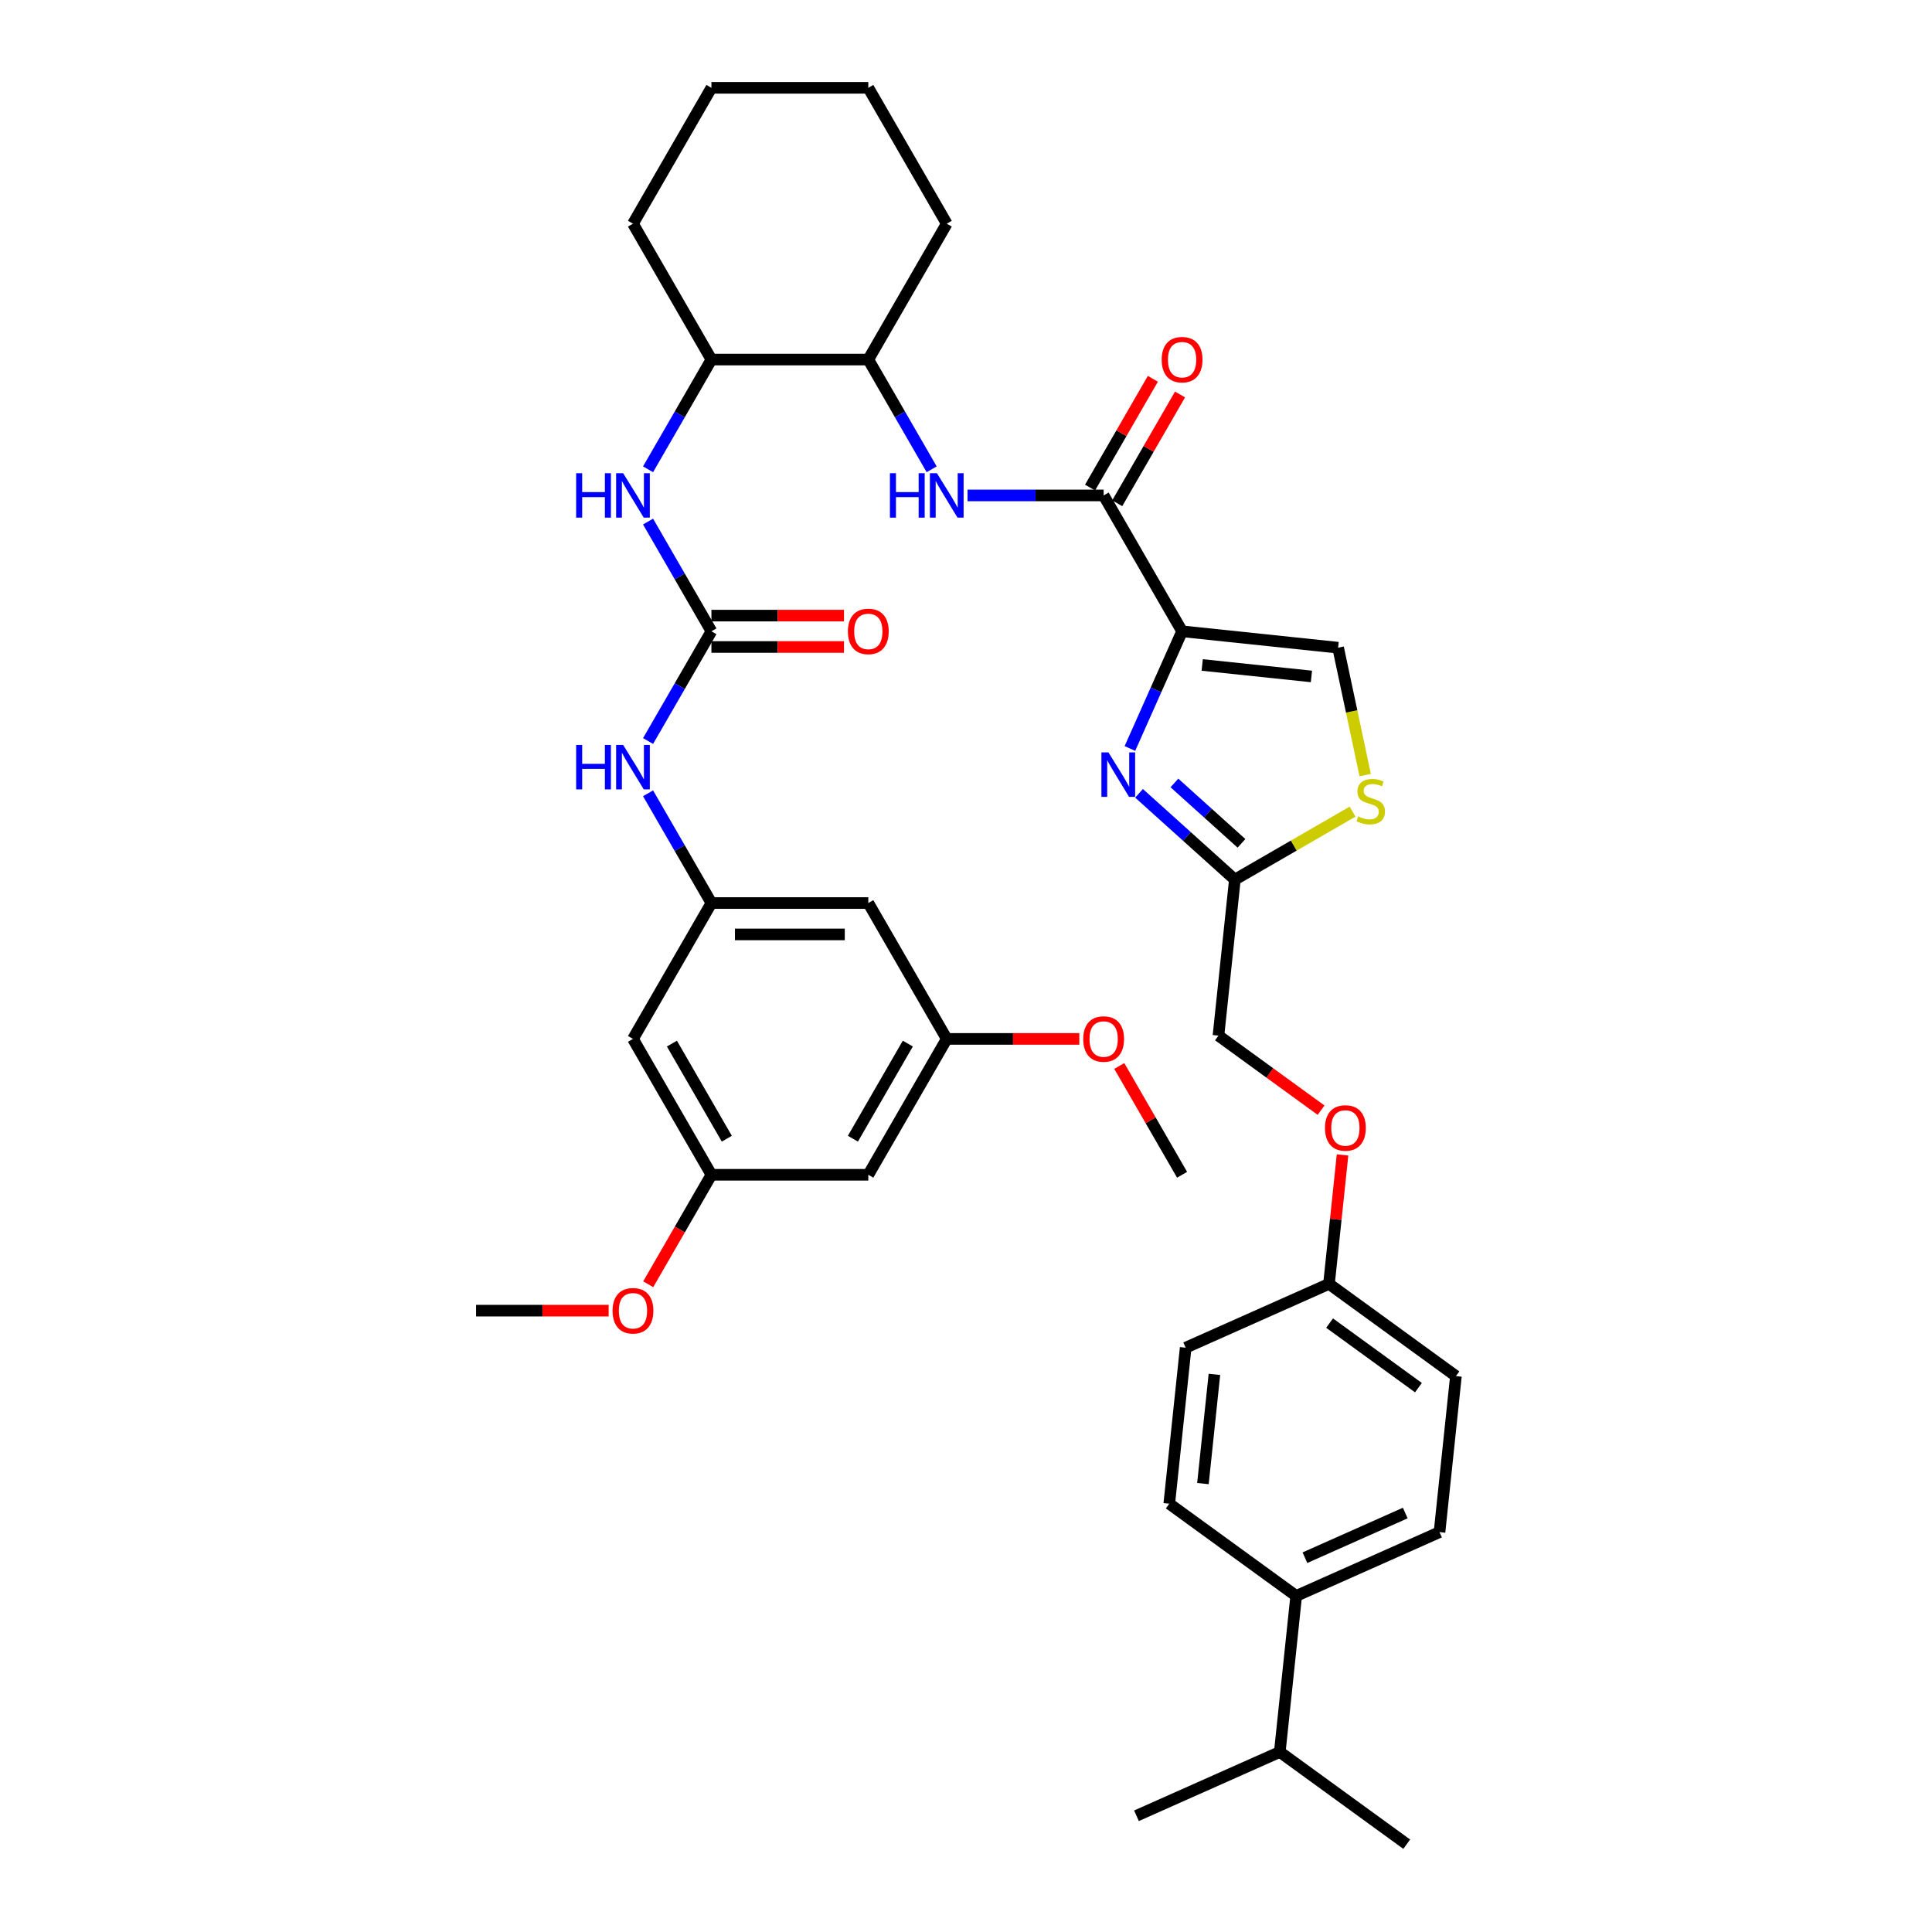 <?xml version='1.0' encoding='iso-8859-1'?>
<svg version='1.1' baseProfile='full'
              xmlns='http://www.w3.org/2000/svg'
                      xmlns:rdkit='http://www.rdkit.org/xml'
                      xmlns:xlink='http://www.w3.org/1999/xlink'
                  xml:space='preserve'
width='1000px' height='1000px' viewBox='0 0 1000 1000'>
<!-- END OF HEADER -->
<rect style='opacity:1.0;fill:#FFFFFF;stroke:none' width='1000' height='1000' x='0' y='0'> </rect>
<path class='bond-0' d='M 335.437,269.961 L 351.833,298.36' style='fill:none;fill-rule:evenodd;stroke:#0000FF;stroke-width:6px;stroke-linecap:butt;stroke-linejoin:miter;stroke-opacity:1' />
<path class='bond-0' d='M 351.833,298.36 L 368.229,326.758' style='fill:none;fill-rule:evenodd;stroke:#000000;stroke-width:6px;stroke-linecap:butt;stroke-linejoin:miter;stroke-opacity:1' />
<path class='bond-1' d='M 335.437,242.904 L 351.833,214.505' style='fill:none;fill-rule:evenodd;stroke:#0000FF;stroke-width:6px;stroke-linecap:butt;stroke-linejoin:miter;stroke-opacity:1' />
<path class='bond-1' d='M 351.833,214.505 L 368.229,186.106' style='fill:none;fill-rule:evenodd;stroke:#000000;stroke-width:6px;stroke-linecap:butt;stroke-linejoin:miter;stroke-opacity:1' />
<path class='bond-2' d='M 368.229,326.758 L 351.833,355.157' style='fill:none;fill-rule:evenodd;stroke:#000000;stroke-width:6px;stroke-linecap:butt;stroke-linejoin:miter;stroke-opacity:1' />
<path class='bond-2' d='M 351.833,355.157 L 335.437,383.555' style='fill:none;fill-rule:evenodd;stroke:#0000FF;stroke-width:6px;stroke-linecap:butt;stroke-linejoin:miter;stroke-opacity:1' />
<path class='bond-3' d='M 368.229,334.879 L 402.538,334.879' style='fill:none;fill-rule:evenodd;stroke:#000000;stroke-width:6px;stroke-linecap:butt;stroke-linejoin:miter;stroke-opacity:1' />
<path class='bond-3' d='M 402.538,334.879 L 436.847,334.879' style='fill:none;fill-rule:evenodd;stroke:#FF0000;stroke-width:6px;stroke-linecap:butt;stroke-linejoin:miter;stroke-opacity:1' />
<path class='bond-3' d='M 368.229,318.638 L 402.538,318.638' style='fill:none;fill-rule:evenodd;stroke:#000000;stroke-width:6px;stroke-linecap:butt;stroke-linejoin:miter;stroke-opacity:1' />
<path class='bond-3' d='M 402.538,318.638 L 436.847,318.638' style='fill:none;fill-rule:evenodd;stroke:#FF0000;stroke-width:6px;stroke-linecap:butt;stroke-linejoin:miter;stroke-opacity:1' />
<path class='bond-4' d='M 335.437,410.613 L 351.833,439.012' style='fill:none;fill-rule:evenodd;stroke:#0000FF;stroke-width:6px;stroke-linecap:butt;stroke-linejoin:miter;stroke-opacity:1' />
<path class='bond-4' d='M 351.833,439.012 L 368.229,467.41' style='fill:none;fill-rule:evenodd;stroke:#000000;stroke-width:6px;stroke-linecap:butt;stroke-linejoin:miter;stroke-opacity:1' />
<path class='bond-5' d='M 490.037,537.736 L 449.434,608.062' style='fill:none;fill-rule:evenodd;stroke:#000000;stroke-width:6px;stroke-linecap:butt;stroke-linejoin:miter;stroke-opacity:1' />
<path class='bond-5' d='M 469.881,540.164 L 441.459,589.393' style='fill:none;fill-rule:evenodd;stroke:#000000;stroke-width:6px;stroke-linecap:butt;stroke-linejoin:miter;stroke-opacity:1' />
<path class='bond-6' d='M 490.037,537.736 L 524.346,537.736' style='fill:none;fill-rule:evenodd;stroke:#000000;stroke-width:6px;stroke-linecap:butt;stroke-linejoin:miter;stroke-opacity:1' />
<path class='bond-6' d='M 524.346,537.736 L 558.655,537.736' style='fill:none;fill-rule:evenodd;stroke:#FF0000;stroke-width:6px;stroke-linecap:butt;stroke-linejoin:miter;stroke-opacity:1' />
<path class='bond-7' d='M 490.037,537.736 L 449.434,467.41' style='fill:none;fill-rule:evenodd;stroke:#000000;stroke-width:6px;stroke-linecap:butt;stroke-linejoin:miter;stroke-opacity:1' />
<path class='bond-8' d='M 449.434,608.062 L 368.229,608.062' style='fill:none;fill-rule:evenodd;stroke:#000000;stroke-width:6px;stroke-linecap:butt;stroke-linejoin:miter;stroke-opacity:1' />
<path class='bond-9' d='M 449.434,186.106 L 490.037,115.78' style='fill:none;fill-rule:evenodd;stroke:#000000;stroke-width:6px;stroke-linecap:butt;stroke-linejoin:miter;stroke-opacity:1' />
<path class='bond-10' d='M 449.434,186.106 L 368.229,186.106' style='fill:none;fill-rule:evenodd;stroke:#000000;stroke-width:6px;stroke-linecap:butt;stroke-linejoin:miter;stroke-opacity:1' />
<path class='bond-11' d='M 449.434,186.106 L 465.83,214.505' style='fill:none;fill-rule:evenodd;stroke:#000000;stroke-width:6px;stroke-linecap:butt;stroke-linejoin:miter;stroke-opacity:1' />
<path class='bond-11' d='M 465.83,214.505 L 482.226,242.904' style='fill:none;fill-rule:evenodd;stroke:#0000FF;stroke-width:6px;stroke-linecap:butt;stroke-linejoin:miter;stroke-opacity:1' />
<path class='bond-12' d='M 571.242,256.432 L 536.015,256.432' style='fill:none;fill-rule:evenodd;stroke:#000000;stroke-width:6px;stroke-linecap:butt;stroke-linejoin:miter;stroke-opacity:1' />
<path class='bond-12' d='M 536.015,256.432 L 500.788,256.432' style='fill:none;fill-rule:evenodd;stroke:#0000FF;stroke-width:6px;stroke-linecap:butt;stroke-linejoin:miter;stroke-opacity:1' />
<path class='bond-13' d='M 578.275,260.493 L 594.53,232.338' style='fill:none;fill-rule:evenodd;stroke:#000000;stroke-width:6px;stroke-linecap:butt;stroke-linejoin:miter;stroke-opacity:1' />
<path class='bond-13' d='M 594.53,232.338 L 610.785,204.183' style='fill:none;fill-rule:evenodd;stroke:#FF0000;stroke-width:6px;stroke-linecap:butt;stroke-linejoin:miter;stroke-opacity:1' />
<path class='bond-13' d='M 564.209,252.372 L 580.465,224.217' style='fill:none;fill-rule:evenodd;stroke:#000000;stroke-width:6px;stroke-linecap:butt;stroke-linejoin:miter;stroke-opacity:1' />
<path class='bond-13' d='M 580.465,224.217 L 596.72,196.062' style='fill:none;fill-rule:evenodd;stroke:#FF0000;stroke-width:6px;stroke-linecap:butt;stroke-linejoin:miter;stroke-opacity:1' />
<path class='bond-14' d='M 571.242,256.432 L 611.845,326.758' style='fill:none;fill-rule:evenodd;stroke:#000000;stroke-width:6px;stroke-linecap:butt;stroke-linejoin:miter;stroke-opacity:1' />
<path class='bond-15' d='M 490.037,115.78 L 449.434,45.455' style='fill:none;fill-rule:evenodd;stroke:#000000;stroke-width:6px;stroke-linecap:butt;stroke-linejoin:miter;stroke-opacity:1' />
<path class='bond-16' d='M 683.784,574.627 L 657.23,555.334' style='fill:none;fill-rule:evenodd;stroke:#FF0000;stroke-width:6px;stroke-linecap:butt;stroke-linejoin:miter;stroke-opacity:1' />
<path class='bond-16' d='M 657.23,555.334 L 630.675,536.041' style='fill:none;fill-rule:evenodd;stroke:#000000;stroke-width:6px;stroke-linecap:butt;stroke-linejoin:miter;stroke-opacity:1' />
<path class='bond-17' d='M 694.898,597.788 L 691.39,631.16' style='fill:none;fill-rule:evenodd;stroke:#FF0000;stroke-width:6px;stroke-linecap:butt;stroke-linejoin:miter;stroke-opacity:1' />
<path class='bond-17' d='M 691.39,631.16 L 687.883,664.533' style='fill:none;fill-rule:evenodd;stroke:#000000;stroke-width:6px;stroke-linecap:butt;stroke-linejoin:miter;stroke-opacity:1' />
<path class='bond-18' d='M 630.675,536.041 L 639.163,455.28' style='fill:none;fill-rule:evenodd;stroke:#000000;stroke-width:6px;stroke-linecap:butt;stroke-linejoin:miter;stroke-opacity:1' />
<path class='bond-19' d='M 706.62,401.181 L 699.613,368.214' style='fill:none;fill-rule:evenodd;stroke:#CCCC00;stroke-width:6px;stroke-linecap:butt;stroke-linejoin:miter;stroke-opacity:1' />
<path class='bond-19' d='M 699.613,368.214 L 692.605,335.247' style='fill:none;fill-rule:evenodd;stroke:#000000;stroke-width:6px;stroke-linecap:butt;stroke-linejoin:miter;stroke-opacity:1' />
<path class='bond-20' d='M 700.085,420.107 L 669.624,437.693' style='fill:none;fill-rule:evenodd;stroke:#CCCC00;stroke-width:6px;stroke-linecap:butt;stroke-linejoin:miter;stroke-opacity:1' />
<path class='bond-20' d='M 669.624,437.693 L 639.163,455.28' style='fill:none;fill-rule:evenodd;stroke:#000000;stroke-width:6px;stroke-linecap:butt;stroke-linejoin:miter;stroke-opacity:1' />
<path class='bond-21' d='M 692.605,335.247 L 611.845,326.758' style='fill:none;fill-rule:evenodd;stroke:#000000;stroke-width:6px;stroke-linecap:butt;stroke-linejoin:miter;stroke-opacity:1' />
<path class='bond-21' d='M 678.794,350.125 L 622.261,344.184' style='fill:none;fill-rule:evenodd;stroke:#000000;stroke-width:6px;stroke-linecap:butt;stroke-linejoin:miter;stroke-opacity:1' />
<path class='bond-22' d='M 745.091,793.024 L 670.906,826.054' style='fill:none;fill-rule:evenodd;stroke:#000000;stroke-width:6px;stroke-linecap:butt;stroke-linejoin:miter;stroke-opacity:1' />
<path class='bond-22' d='M 727.358,783.142 L 675.428,806.262' style='fill:none;fill-rule:evenodd;stroke:#000000;stroke-width:6px;stroke-linecap:butt;stroke-linejoin:miter;stroke-opacity:1' />
<path class='bond-23' d='M 745.091,793.024 L 753.579,712.264' style='fill:none;fill-rule:evenodd;stroke:#000000;stroke-width:6px;stroke-linecap:butt;stroke-linejoin:miter;stroke-opacity:1' />
<path class='bond-24' d='M 670.906,826.054 L 605.21,778.322' style='fill:none;fill-rule:evenodd;stroke:#000000;stroke-width:6px;stroke-linecap:butt;stroke-linejoin:miter;stroke-opacity:1' />
<path class='bond-25' d='M 670.906,826.054 L 662.418,906.814' style='fill:none;fill-rule:evenodd;stroke:#000000;stroke-width:6px;stroke-linecap:butt;stroke-linejoin:miter;stroke-opacity:1' />
<path class='bond-26' d='M 605.21,778.322 L 613.698,697.562' style='fill:none;fill-rule:evenodd;stroke:#000000;stroke-width:6px;stroke-linecap:butt;stroke-linejoin:miter;stroke-opacity:1' />
<path class='bond-26' d='M 622.635,767.906 L 628.577,711.373' style='fill:none;fill-rule:evenodd;stroke:#000000;stroke-width:6px;stroke-linecap:butt;stroke-linejoin:miter;stroke-opacity:1' />
<path class='bond-27' d='M 613.698,697.562 L 687.883,664.533' style='fill:none;fill-rule:evenodd;stroke:#000000;stroke-width:6px;stroke-linecap:butt;stroke-linejoin:miter;stroke-opacity:1' />
<path class='bond-28' d='M 687.883,664.533 L 753.579,712.264' style='fill:none;fill-rule:evenodd;stroke:#000000;stroke-width:6px;stroke-linecap:butt;stroke-linejoin:miter;stroke-opacity:1' />
<path class='bond-28' d='M 688.191,684.832 L 734.179,718.243' style='fill:none;fill-rule:evenodd;stroke:#000000;stroke-width:6px;stroke-linecap:butt;stroke-linejoin:miter;stroke-opacity:1' />
<path class='bond-29' d='M 662.418,906.814 L 588.233,939.843' style='fill:none;fill-rule:evenodd;stroke:#000000;stroke-width:6px;stroke-linecap:butt;stroke-linejoin:miter;stroke-opacity:1' />
<path class='bond-30' d='M 662.418,906.814 L 728.115,954.545' style='fill:none;fill-rule:evenodd;stroke:#000000;stroke-width:6px;stroke-linecap:butt;stroke-linejoin:miter;stroke-opacity:1' />
<path class='bond-31' d='M 611.845,326.758 L 598.342,357.086' style='fill:none;fill-rule:evenodd;stroke:#000000;stroke-width:6px;stroke-linecap:butt;stroke-linejoin:miter;stroke-opacity:1' />
<path class='bond-31' d='M 598.342,357.086 L 584.839,387.414' style='fill:none;fill-rule:evenodd;stroke:#0000FF;stroke-width:6px;stroke-linecap:butt;stroke-linejoin:miter;stroke-opacity:1' />
<path class='bond-32' d='M 589.567,410.624 L 614.365,432.952' style='fill:none;fill-rule:evenodd;stroke:#0000FF;stroke-width:6px;stroke-linecap:butt;stroke-linejoin:miter;stroke-opacity:1' />
<path class='bond-32' d='M 614.365,432.952 L 639.163,455.28' style='fill:none;fill-rule:evenodd;stroke:#000000;stroke-width:6px;stroke-linecap:butt;stroke-linejoin:miter;stroke-opacity:1' />
<path class='bond-32' d='M 607.874,405.253 L 625.232,420.883' style='fill:none;fill-rule:evenodd;stroke:#0000FF;stroke-width:6px;stroke-linecap:butt;stroke-linejoin:miter;stroke-opacity:1' />
<path class='bond-32' d='M 625.232,420.883 L 642.591,436.512' style='fill:none;fill-rule:evenodd;stroke:#000000;stroke-width:6px;stroke-linecap:butt;stroke-linejoin:miter;stroke-opacity:1' />
<path class='bond-33' d='M 368.229,186.106 L 327.626,115.78' style='fill:none;fill-rule:evenodd;stroke:#000000;stroke-width:6px;stroke-linecap:butt;stroke-linejoin:miter;stroke-opacity:1' />
<path class='bond-34' d='M 449.434,45.455 L 368.229,45.455' style='fill:none;fill-rule:evenodd;stroke:#000000;stroke-width:6px;stroke-linecap:butt;stroke-linejoin:miter;stroke-opacity:1' />
<path class='bond-35' d='M 327.626,115.78 L 368.229,45.455' style='fill:none;fill-rule:evenodd;stroke:#000000;stroke-width:6px;stroke-linecap:butt;stroke-linejoin:miter;stroke-opacity:1' />
<path class='bond-36' d='M 368.229,608.062 L 327.626,537.736' style='fill:none;fill-rule:evenodd;stroke:#000000;stroke-width:6px;stroke-linecap:butt;stroke-linejoin:miter;stroke-opacity:1' />
<path class='bond-36' d='M 376.203,589.393 L 347.782,540.164' style='fill:none;fill-rule:evenodd;stroke:#000000;stroke-width:6px;stroke-linecap:butt;stroke-linejoin:miter;stroke-opacity:1' />
<path class='bond-37' d='M 368.229,608.062 L 351.87,636.396' style='fill:none;fill-rule:evenodd;stroke:#000000;stroke-width:6px;stroke-linecap:butt;stroke-linejoin:miter;stroke-opacity:1' />
<path class='bond-37' d='M 351.87,636.396 L 335.512,664.729' style='fill:none;fill-rule:evenodd;stroke:#FF0000;stroke-width:6px;stroke-linecap:butt;stroke-linejoin:miter;stroke-opacity:1' />
<path class='bond-38' d='M 327.626,537.736 L 368.229,467.41' style='fill:none;fill-rule:evenodd;stroke:#000000;stroke-width:6px;stroke-linecap:butt;stroke-linejoin:miter;stroke-opacity:1' />
<path class='bond-39' d='M 368.229,467.41 L 449.434,467.41' style='fill:none;fill-rule:evenodd;stroke:#000000;stroke-width:6px;stroke-linecap:butt;stroke-linejoin:miter;stroke-opacity:1' />
<path class='bond-39' d='M 380.409,483.651 L 437.253,483.651' style='fill:none;fill-rule:evenodd;stroke:#000000;stroke-width:6px;stroke-linecap:butt;stroke-linejoin:miter;stroke-opacity:1' />
<path class='bond-40' d='M 579.334,551.752 L 595.59,579.907' style='fill:none;fill-rule:evenodd;stroke:#FF0000;stroke-width:6px;stroke-linecap:butt;stroke-linejoin:miter;stroke-opacity:1' />
<path class='bond-40' d='M 595.59,579.907 L 611.845,608.062' style='fill:none;fill-rule:evenodd;stroke:#000000;stroke-width:6px;stroke-linecap:butt;stroke-linejoin:miter;stroke-opacity:1' />
<path class='bond-41' d='M 315.039,678.388 L 280.73,678.388' style='fill:none;fill-rule:evenodd;stroke:#FF0000;stroke-width:6px;stroke-linecap:butt;stroke-linejoin:miter;stroke-opacity:1' />
<path class='bond-41' d='M 280.73,678.388 L 246.421,678.388' style='fill:none;fill-rule:evenodd;stroke:#000000;stroke-width:6px;stroke-linecap:butt;stroke-linejoin:miter;stroke-opacity:1' />
<path  class='atom-0' d='M 298.213 244.934
L 301.332 244.934
L 301.332 254.711
L 313.09 254.711
L 313.09 244.934
L 316.208 244.934
L 316.208 267.931
L 313.09 267.931
L 313.09 257.309
L 301.332 257.309
L 301.332 267.931
L 298.213 267.931
L 298.213 244.934
' fill='#0000FF'/>
<path  class='atom-0' d='M 322.542 244.934
L 330.078 257.114
Q 330.825 258.316, 332.027 260.493
Q 333.229 262.669, 333.294 262.799
L 333.294 244.934
L 336.347 244.934
L 336.347 267.931
L 333.197 267.931
L 325.109 254.613
Q 324.167 253.054, 323.16 251.268
Q 322.185 249.481, 321.893 248.929
L 321.893 267.931
L 318.904 267.931
L 318.904 244.934
L 322.542 244.934
' fill='#0000FF'/>
<path  class='atom-2' d='M 298.213 385.586
L 301.332 385.586
L 301.332 395.363
L 313.09 395.363
L 313.09 385.586
L 316.208 385.586
L 316.208 408.583
L 313.09 408.583
L 313.09 397.961
L 301.332 397.961
L 301.332 408.583
L 298.213 408.583
L 298.213 385.586
' fill='#0000FF'/>
<path  class='atom-2' d='M 322.542 385.586
L 330.078 397.766
Q 330.825 398.968, 332.027 401.144
Q 333.229 403.321, 333.294 403.451
L 333.294 385.586
L 336.347 385.586
L 336.347 408.583
L 333.197 408.583
L 325.109 395.265
Q 324.167 393.706, 323.16 391.92
Q 322.185 390.133, 321.893 389.581
L 321.893 408.583
L 318.904 408.583
L 318.904 385.586
L 322.542 385.586
' fill='#0000FF'/>
<path  class='atom-3' d='M 438.877 326.823
Q 438.877 321.301, 441.606 318.215
Q 444.334 315.13, 449.434 315.13
Q 454.534 315.13, 457.262 318.215
Q 459.991 321.301, 459.991 326.823
Q 459.991 332.41, 457.23 335.593
Q 454.469 338.744, 449.434 338.744
Q 444.367 338.744, 441.606 335.593
Q 438.877 332.443, 438.877 326.823
M 449.434 336.146
Q 452.942 336.146, 454.826 333.807
Q 456.742 331.436, 456.742 326.823
Q 456.742 322.308, 454.826 320.034
Q 452.942 317.728, 449.434 317.728
Q 445.926 317.728, 444.009 320.002
Q 442.126 322.276, 442.126 326.823
Q 442.126 331.468, 444.009 333.807
Q 445.926 336.146, 449.434 336.146
' fill='#FF0000'/>
<path  class='atom-8' d='M 460.624 244.934
L 463.742 244.934
L 463.742 254.711
L 475.501 254.711
L 475.501 244.934
L 478.619 244.934
L 478.619 267.931
L 475.501 267.931
L 475.501 257.309
L 463.742 257.309
L 463.742 267.931
L 460.624 267.931
L 460.624 244.934
' fill='#0000FF'/>
<path  class='atom-8' d='M 484.953 244.934
L 492.489 257.114
Q 493.236 258.316, 494.438 260.493
Q 495.64 262.669, 495.705 262.799
L 495.705 244.934
L 498.758 244.934
L 498.758 267.931
L 495.607 267.931
L 487.519 254.613
Q 486.577 253.054, 485.57 251.268
Q 484.596 249.481, 484.304 248.929
L 484.304 267.931
L 481.315 267.931
L 481.315 244.934
L 484.953 244.934
' fill='#0000FF'/>
<path  class='atom-9' d='M 601.288 186.171
Q 601.288 180.649, 604.017 177.564
Q 606.745 174.478, 611.845 174.478
Q 616.944 174.478, 619.673 177.564
Q 622.401 180.649, 622.401 186.171
Q 622.401 191.758, 619.641 194.942
Q 616.88 198.092, 611.845 198.092
Q 606.778 198.092, 604.017 194.942
Q 601.288 191.791, 601.288 186.171
M 611.845 195.494
Q 615.353 195.494, 617.237 193.155
Q 619.153 190.784, 619.153 186.171
Q 619.153 181.656, 617.237 179.383
Q 615.353 177.076, 611.845 177.076
Q 608.337 177.076, 606.42 179.35
Q 604.536 181.624, 604.536 186.171
Q 604.536 190.816, 606.42 193.155
Q 608.337 195.494, 611.845 195.494
' fill='#FF0000'/>
<path  class='atom-11' d='M 685.815 583.837
Q 685.815 578.315, 688.543 575.229
Q 691.272 572.143, 696.371 572.143
Q 701.471 572.143, 704.199 575.229
Q 706.928 578.315, 706.928 583.837
Q 706.928 589.424, 704.167 592.607
Q 701.406 595.758, 696.371 595.758
Q 691.304 595.758, 688.543 592.607
Q 685.815 589.456, 685.815 583.837
M 696.371 593.159
Q 699.879 593.159, 701.763 590.821
Q 703.68 588.449, 703.68 583.837
Q 703.68 579.322, 701.763 577.048
Q 699.879 574.742, 696.371 574.742
Q 692.863 574.742, 690.947 577.016
Q 689.063 579.289, 689.063 583.837
Q 689.063 588.482, 690.947 590.821
Q 692.863 593.159, 696.371 593.159
' fill='#FF0000'/>
<path  class='atom-13' d='M 702.992 422.571
Q 703.252 422.668, 704.324 423.123
Q 705.396 423.578, 706.565 423.87
Q 707.767 424.13, 708.937 424.13
Q 711.113 424.13, 712.38 423.09
Q 713.647 422.018, 713.647 420.167
Q 713.647 418.9, 712.997 418.121
Q 712.38 417.341, 711.405 416.919
Q 710.431 416.496, 708.807 416.009
Q 706.76 415.392, 705.526 414.807
Q 704.324 414.223, 703.447 412.988
Q 702.603 411.754, 702.603 409.675
Q 702.603 406.784, 704.552 404.998
Q 706.533 403.211, 710.431 403.211
Q 713.094 403.211, 716.115 404.478
L 715.368 406.979
Q 712.607 405.842, 710.528 405.842
Q 708.287 405.842, 707.053 406.784
Q 705.818 407.694, 705.851 409.285
Q 705.851 410.52, 706.468 411.267
Q 707.118 412.014, 708.027 412.436
Q 708.969 412.858, 710.528 413.346
Q 712.607 413.995, 713.841 414.645
Q 715.076 415.295, 715.953 416.626
Q 716.862 417.926, 716.862 420.167
Q 716.862 423.35, 714.718 425.072
Q 712.607 426.761, 709.067 426.761
Q 707.02 426.761, 705.461 426.306
Q 703.934 425.884, 702.115 425.137
L 702.992 422.571
' fill='#CCCC00'/>
<path  class='atom-25' d='M 573.732 389.444
L 581.268 401.625
Q 582.015 402.827, 583.217 405.003
Q 584.419 407.18, 584.484 407.31
L 584.484 389.444
L 587.537 389.444
L 587.537 412.442
L 584.386 412.442
L 576.298 399.124
Q 575.356 397.565, 574.349 395.778
Q 573.375 393.992, 573.082 393.44
L 573.082 412.442
L 570.094 412.442
L 570.094 389.444
L 573.732 389.444
' fill='#0000FF'/>
<path  class='atom-35' d='M 560.685 537.801
Q 560.685 532.279, 563.414 529.193
Q 566.142 526.107, 571.242 526.107
Q 576.342 526.107, 579.07 529.193
Q 581.799 532.279, 581.799 537.801
Q 581.799 543.388, 579.038 546.571
Q 576.277 549.722, 571.242 549.722
Q 566.175 549.722, 563.414 546.571
Q 560.685 543.42, 560.685 537.801
M 571.242 547.123
Q 574.75 547.123, 576.634 544.785
Q 578.551 542.413, 578.551 537.801
Q 578.551 533.286, 576.634 531.012
Q 574.75 528.706, 571.242 528.706
Q 567.734 528.706, 565.818 530.98
Q 563.934 533.254, 563.934 537.801
Q 563.934 542.446, 565.818 544.785
Q 567.734 547.123, 571.242 547.123
' fill='#FF0000'/>
<path  class='atom-37' d='M 317.069 678.453
Q 317.069 672.931, 319.798 669.845
Q 322.526 666.759, 327.626 666.759
Q 332.726 666.759, 335.454 669.845
Q 338.183 672.931, 338.183 678.453
Q 338.183 684.04, 335.422 687.223
Q 332.661 690.374, 327.626 690.374
Q 322.559 690.374, 319.798 687.223
Q 317.069 684.072, 317.069 678.453
M 327.626 687.775
Q 331.134 687.775, 333.018 685.437
Q 334.934 683.065, 334.934 678.453
Q 334.934 673.938, 333.018 671.664
Q 331.134 669.358, 327.626 669.358
Q 324.118 669.358, 322.201 671.632
Q 320.317 673.905, 320.317 678.453
Q 320.317 683.098, 322.201 685.437
Q 324.118 687.775, 327.626 687.775
' fill='#FF0000'/>
</svg>
